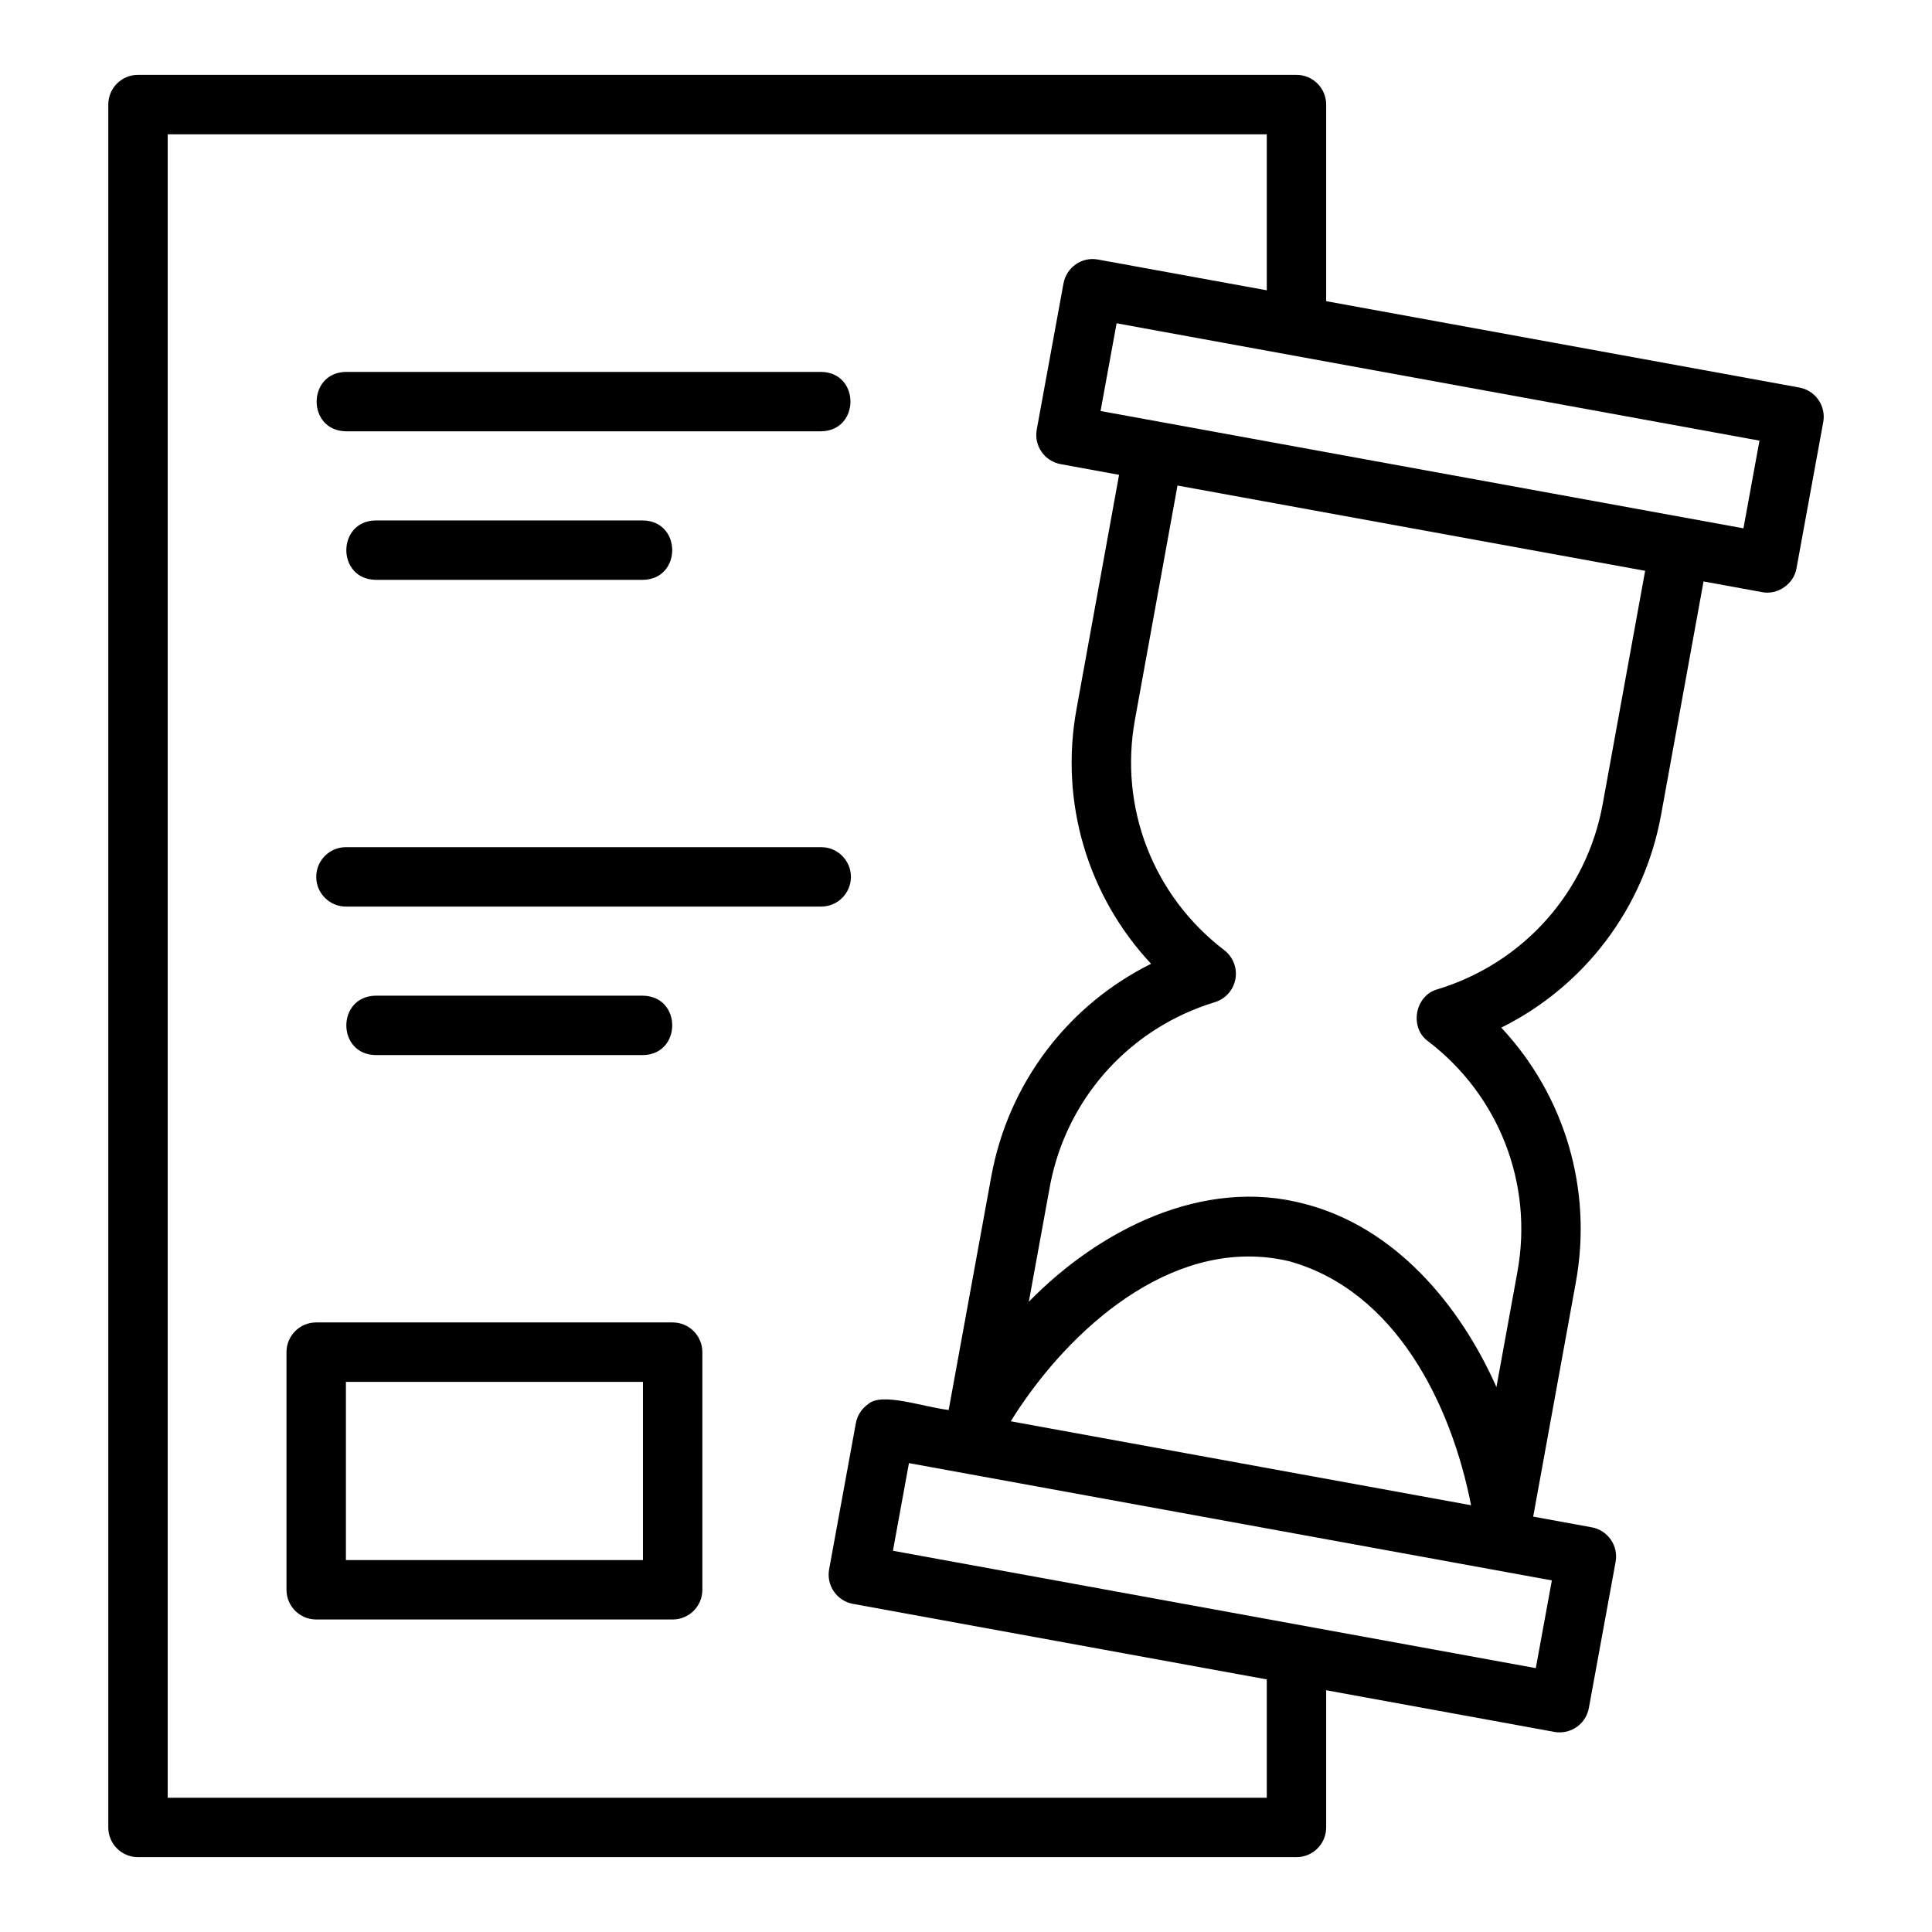 <?xml version="1.0" encoding="UTF-8"?>
<!-- Uploaded to: SVG Repo, www.svgrepo.com, Generator: SVG Repo Mixer Tools -->
<svg fill="#000000" width="800px" height="800px" version="1.1" viewBox="144 144 512 512" xmlns="http://www.w3.org/2000/svg">
 <g>
  <path d="m625.91 249.97c-1.188-1.723-3.008-2.898-5.062-3.266l-125.4-22.891v-52.102c0-4.352-3.523-7.871-7.871-7.871h-307.01c-4.348-0.004-7.871 3.519-7.871 7.871v456.58c0 4.352 3.523 7.871 7.871 7.871h307.01c4.348 0 7.871-3.519 7.871-7.871v-36.359l60.457 11.035c0.477 0.094 0.953 0.129 1.422 0.129 3.727 0 7.043-2.66 7.738-6.457l7.086-38.73c0.781-4.273-2.051-8.371-6.328-9.156l-15.512-2.832 11.285-61.996c4.543-24.746-2.941-49.609-19.742-67.59 22.027-10.953 37.812-31.602 42.34-56.336l11.262-61.91 15.473 2.824c4.137 0.855 8.488-2.152 9.164-6.328l7.086-38.73c0.375-2.047-0.082-4.168-1.27-5.883zm-146.2 370.45h-291.27v-440.83h291.27v41.344l-44.719-8.148c-4.266-0.816-8.371 2.051-9.156 6.328l-7.086 38.73c-0.781 4.273 2.051 8.371 6.328 9.156l15.488 2.836-11.262 61.992c-4.543 24.746 2.941 49.609 19.742 67.59-22.027 10.953-37.812 31.602-42.34 56.328l-11.297 61.91c-6.801-0.773-17.711-4.805-21.328-1.559-1.719 1.191-2.894 3.016-3.269 5.066l-7.086 38.73c-0.371 2.051 0.082 4.176 1.27 5.887 1.188 1.723 3.008 2.898 5.066 3.266l109.65 20.016zm-65.258-103.76c15.379-22.672 42.047-45.312 71.211-38.414 28.215 7.867 42.941 37.859 48.184 64.66-30.398-5.539-91.582-16.699-121.98-22.25 0.82-1.355 1.699-2.688 2.582-3.996zm136.55 69.414c-38.094-6.957-131.29-23.988-170.37-31.105l4.25-23.23 15.48 2.828h0.004c19.5 3.551 132.86 24.238 154.89 28.258zm17.711-228.89c-4.266 23.293-21.027 42.066-43.75 48.984-6 1.625-7.543 10.168-2.488 13.793 18.859 14.414 27.922 37.84 23.645 61.141l-5.551 30.488c-9.715-21.902-26.898-42.355-50.82-48.547-26.934-7.191-54.504 6.891-73.102 25.938l5.551-30.41c3.199-17.469 13.43-32.398 27.93-41.688 4.832-3.098 10.141-5.566 15.82-7.297 2.82-0.859 4.926-3.231 5.449-6.133 0.527-2.906-0.617-5.859-2.965-7.656-18.863-14.414-27.922-37.84-23.645-61.141l11.262-61.984c23.754 4.332 101.55 18.512 123.93 22.602zm37.316-73.172c-30.074-5.488-138.53-25.277-170.37-31.09l4.25-23.246 170.37 31.098z"/>
  <path d="m235.67 258.3h125.95c10.309-0.16 10.379-15.566 0-15.742h-125.95c-10.305 0.16-10.375 15.566 0 15.742z"/>
  <path d="m243.54 281.92c-10.324 0.168-10.363 15.57 0 15.742 0 0.004 70.848 0.004 70.848 0.004 10.324-0.168 10.363-15.57 0-15.742 0-0.004-70.848-0.004-70.848-0.004z"/>
  <path d="m369.5 376.38c0-4.352-3.523-7.871-7.871-7.871h-125.95c-4.348 0-7.871 3.519-7.871 7.871 0 4.352 3.523 7.871 7.871 7.871h125.95c4.344 0 7.871-3.519 7.871-7.871z"/>
  <path d="m314.39 423.61c10.324-0.168 10.363-15.57 0-15.742h-70.848c-10.324 0.168-10.363 15.57 0 15.742h70.848z"/>
  <path d="m322.26 494.46h-94.465c-4.348 0-7.871 3.519-7.871 7.871v62.977c0 4.352 3.523 7.871 7.871 7.871h94.465c4.348 0 7.871-3.519 7.871-7.871v-62.977c0-4.348-3.523-7.871-7.871-7.871zm-7.871 62.977h-78.719v-47.23h78.719z"/>
 </g>
</svg>